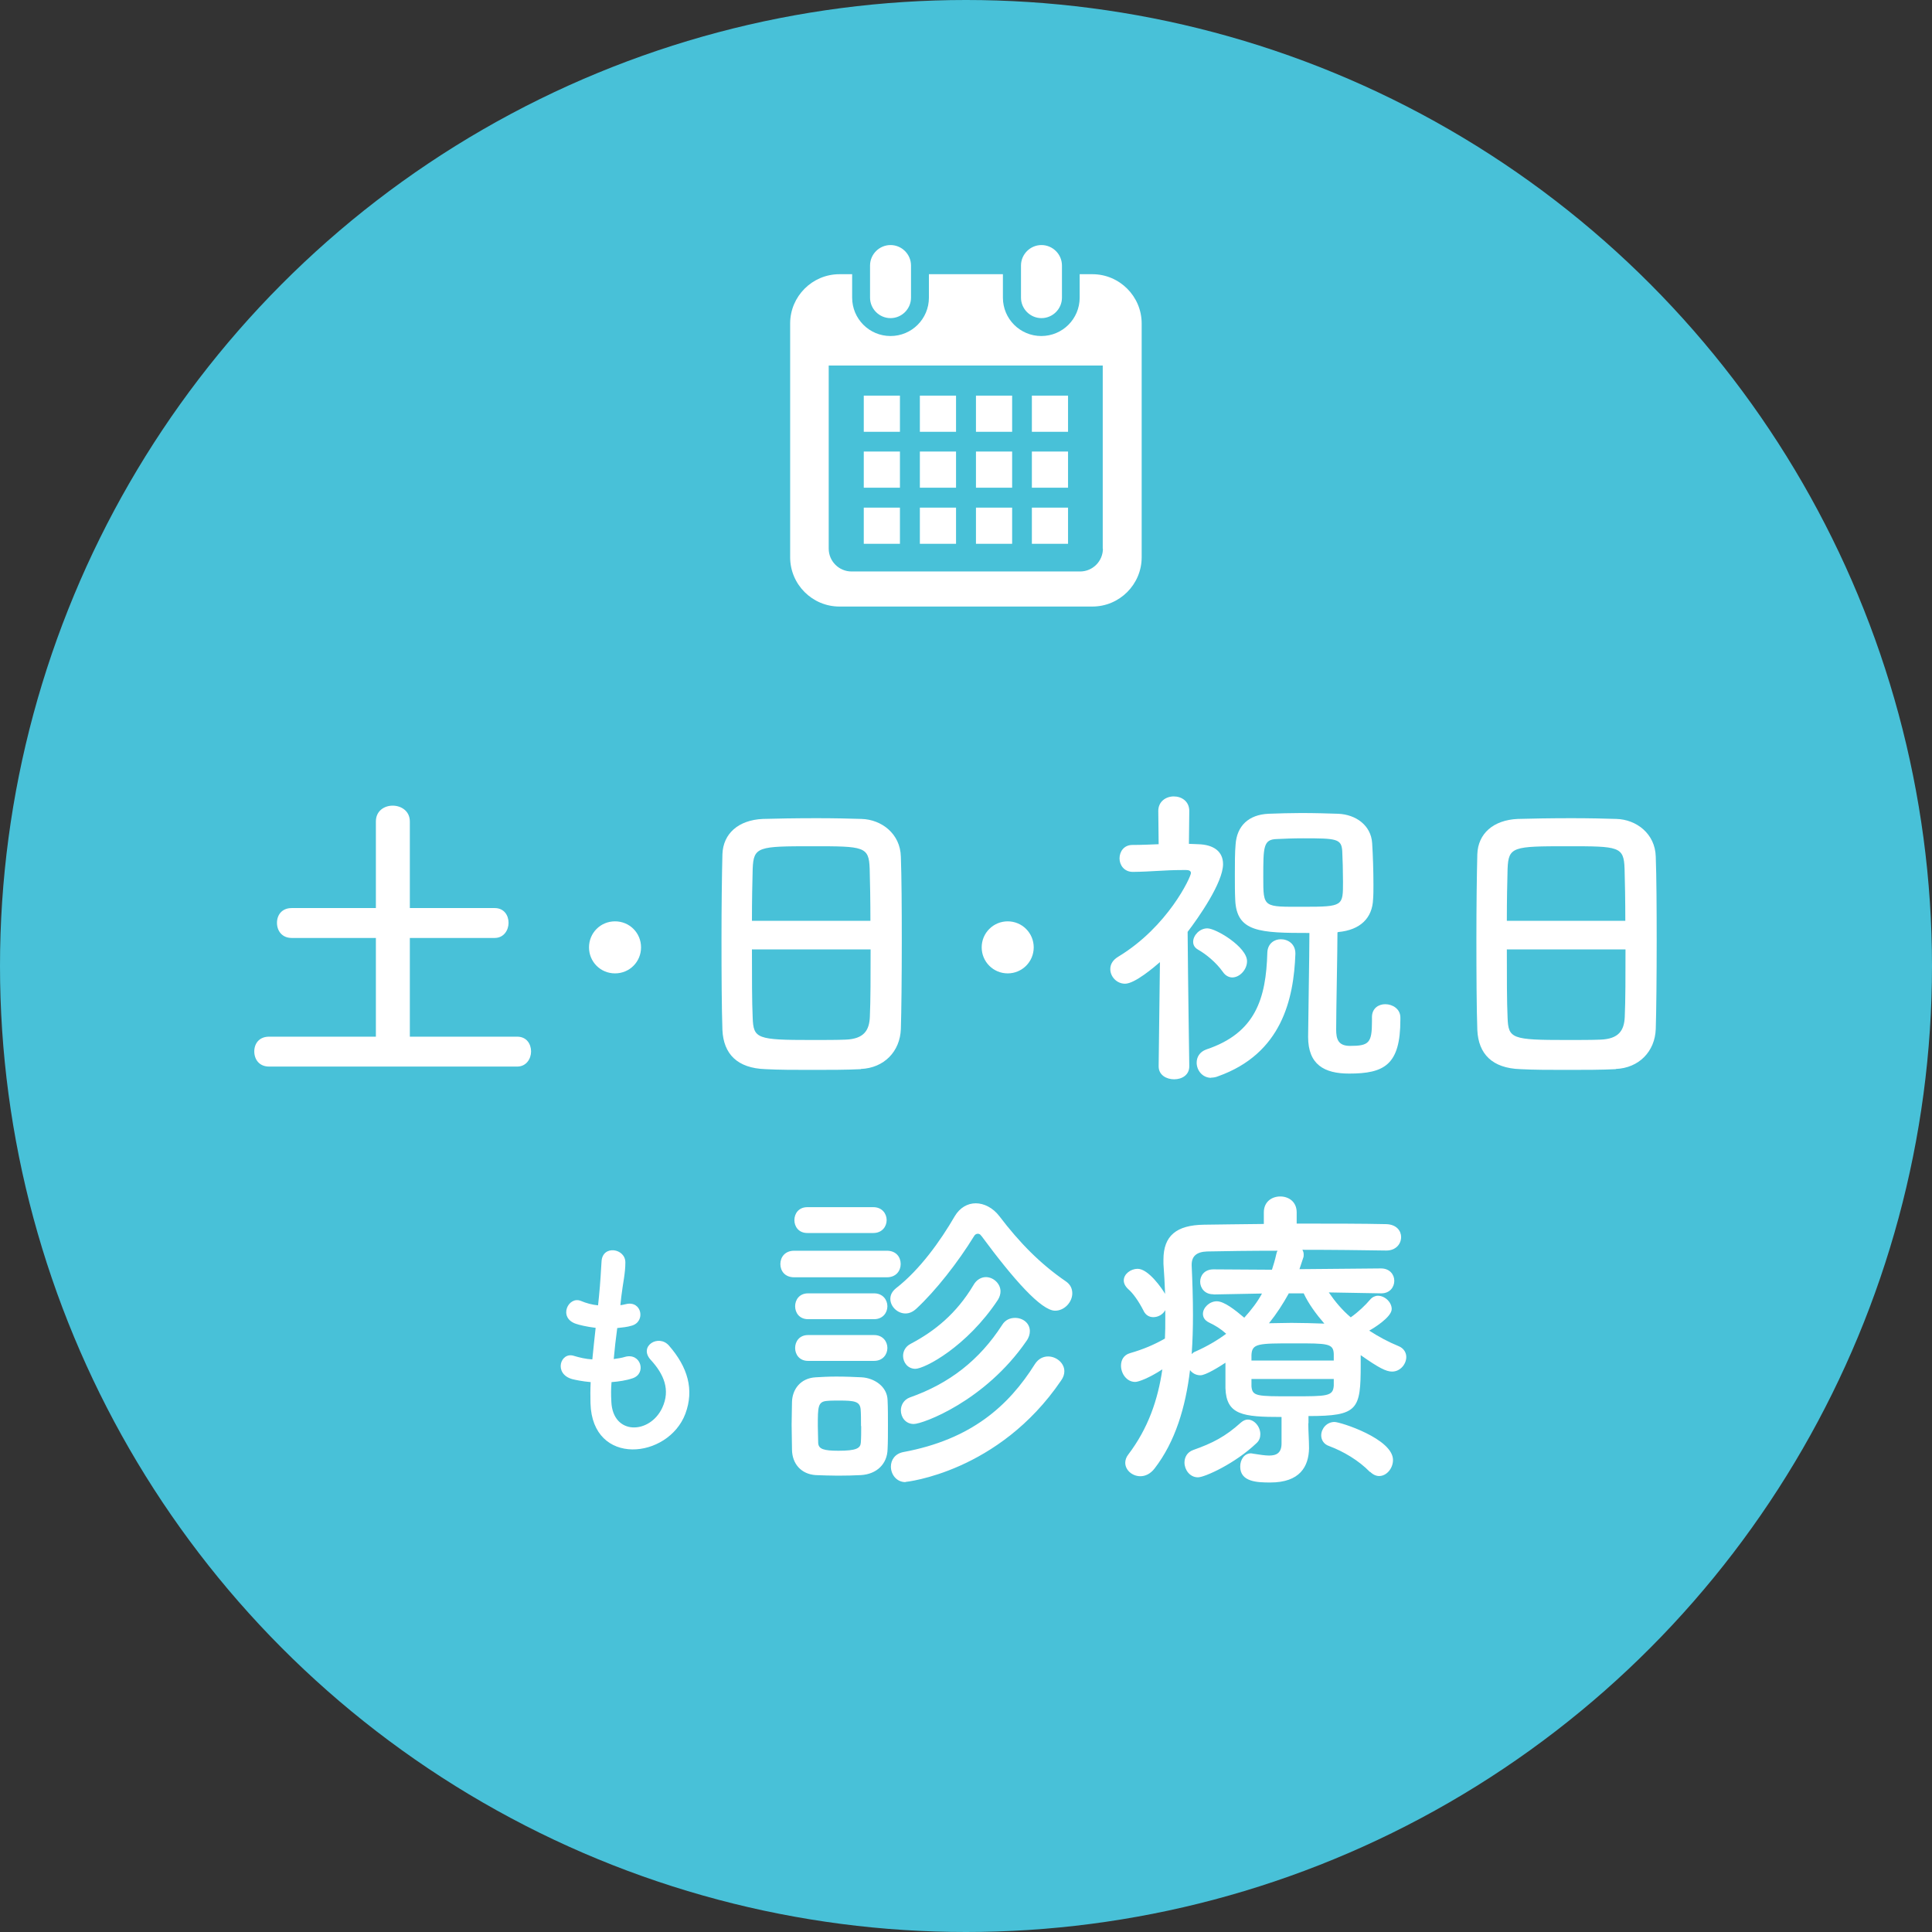 <?xml version="1.0" encoding="UTF-8"?><svg id="_レイヤー_2" xmlns="http://www.w3.org/2000/svg" viewBox="0 0 104.7 104.7"><rect x="0" y="0" width="104.7" height="104.7" fill="#333333" stroke="none"/><defs><style>.cls-1{fill:#fff;}.cls-2{fill:#48c1d8;}</style></defs><g id="contents"><g><circle class="cls-2" cx="52.35" cy="52.35" r="52.35"/><g><path class="cls-1" d="M14.58,57.8c-.54,0-.8-.4-.8-.82s.26-.8,.8-.8h5.79v-5.35h-4.56c-.54,0-.8-.4-.8-.82s.26-.8,.8-.8h4.56v-4.69c0-.58,.46-.86,.91-.86s.93,.28,.93,.86v4.69h4.6c.51,0,.75,.4,.75,.8s-.26,.82-.75,.82h-4.6v5.35h5.82c.51,0,.75,.4,.75,.8s-.26,.82-.75,.82H14.58Z"/><path class="cls-1" d="M33.33,52.75c-.79,0-1.41-.63-1.41-1.41s.62-1.41,1.41-1.41,1.41,.63,1.41,1.41-.62,1.41-1.41,1.41Z"/><path class="cls-1" d="M46.66,57.94c-.77,.04-1.71,.04-2.64,.04s-1.82,0-2.54-.04c-1.52-.05-2.27-.82-2.33-2.12-.04-1.14-.05-3.04-.05-4.95,0-1.7,.02-3.41,.05-4.58,.04-1.12,.87-1.85,2.19-1.91,.66-.02,1.8-.04,2.92-.04,.93,0,1.84,.02,2.43,.04,1.07,.03,2.1,.79,2.13,2.05,.04,1.07,.05,2.82,.05,4.56,0,1.92-.02,3.85-.05,4.77-.04,1.22-.91,2.12-2.17,2.17Zm.51-8.04c0-1.1-.02-2.12-.04-2.82-.04-1.21-.3-1.22-3.09-1.22-2.96,0-3.2,.02-3.25,1.22-.02,.72-.04,1.71-.04,2.82h6.42Zm-6.42,1.54c0,1.47,0,2.87,.04,3.71,.04,1.14,.23,1.21,3.2,1.21,.68,0,1.38,0,1.84-.02,.98-.04,1.28-.49,1.31-1.24,.04-.87,.04-2.26,.04-3.65h-6.42Z"/><path class="cls-1" d="M54.61,52.75c-.78,0-1.41-.63-1.41-1.41s.63-1.41,1.41-1.41,1.41,.63,1.41,1.41-.63,1.41-1.41,1.41Z"/><path class="cls-1" d="M64.45,57.79c0,.47-.4,.7-.82,.7s-.84-.23-.84-.7v-.02l.07-5.63c-.3,.26-1.36,1.17-1.89,1.17-.45,0-.8-.38-.8-.79,0-.25,.12-.49,.44-.68,2.69-1.63,3.93-4.32,3.93-4.53,0-.14-.16-.16-.26-.16h-.23c-.94,0-1.66,.09-2.64,.1h-.02c-.47,0-.72-.37-.72-.73s.23-.73,.7-.73,.94-.02,1.42-.04l-.02-1.8c0-.52,.42-.79,.84-.79s.84,.26,.84,.79l-.02,1.78c.16,0,.33,.02,.49,.02,.86,.02,1.36,.4,1.36,1.08,0,1-1.33,2.9-1.92,3.67,.02,2.69,.09,7.26,.09,7.26v.02Zm1.82-5.12c-.37-.52-.91-.96-1.35-1.21-.19-.11-.26-.26-.26-.42,0-.35,.35-.73,.77-.73,.47,0,2.15,1.01,2.15,1.78,0,.46-.4,.88-.8,.88-.17,0-.37-.09-.51-.3Zm-.63,5.74c-.49,0-.79-.42-.79-.82,0-.3,.16-.59,.53-.72,2.66-.89,3.23-2.75,3.3-5.25,.02-.49,.38-.72,.73-.72,.4,0,.79,.26,.79,.77v.03c-.09,2.43-.73,5.4-4.2,6.63-.12,.05-.25,.07-.37,.07Zm8.71-3.29c0-.47,.35-.7,.72-.7,.4,0,.82,.26,.82,.72v.12c0,2.45-.87,2.92-2.78,2.92-1.35,0-2.22-.49-2.22-1.99,0-.61,.07-4.44,.07-5.63-2.68,0-3.95-.04-4.02-1.8-.02-.38-.02-.87-.02-1.36,0-.61,0-1.22,.04-1.64,.07-1,.7-1.61,1.78-1.66,.58-.02,1.17-.04,1.77-.04,.72,0,1.42,.02,2.01,.04,.96,.04,1.78,.63,1.84,1.59,.04,.61,.07,1.5,.07,2.26,0,.3,0,.56-.02,.79-.04,1-.68,1.66-1.89,1.77l-.04,.02c0,1.05-.07,4.21-.07,5.26,0,.51,.1,.89,.75,.89,1.03,0,1.19-.16,1.19-1.33v-.21Zm-1.61-8.99c-.04-.68-.31-.7-2.13-.7-.52,0-1.01,.02-1.42,.04-.73,.02-.73,.42-.73,2.08s0,1.59,2.17,1.59,2.15-.04,2.15-1.36c0-.56-.02-1.26-.04-1.64Z"/><path class="cls-1" d="M87.57,57.94c-.77,.04-1.71,.04-2.64,.04s-1.82,0-2.54-.04c-1.52-.05-2.27-.82-2.33-2.12-.04-1.14-.05-3.04-.05-4.95,0-1.7,.02-3.41,.05-4.58,.04-1.12,.87-1.85,2.19-1.91,.66-.02,1.8-.04,2.92-.04,.93,0,1.84,.02,2.43,.04,1.07,.03,2.1,.79,2.13,2.05,.04,1.07,.05,2.82,.05,4.56,0,1.92-.02,3.85-.05,4.77-.04,1.22-.91,2.12-2.17,2.17Zm.51-8.04c0-1.1-.02-2.12-.04-2.82-.04-1.21-.3-1.22-3.09-1.22-2.96,0-3.2,.02-3.25,1.22-.02,.72-.04,1.71-.04,2.82h6.42Zm-6.42,1.54c0,1.47,0,2.87,.04,3.71,.04,1.14,.23,1.21,3.2,1.21,.68,0,1.38,0,1.84-.02,.98-.04,1.28-.49,1.31-1.24,.04-.87,.04-2.26,.04-3.65h-6.42Z"/><path class="cls-1" d="M33.13,75.96c.08,1.84,2.09,1.77,2.76,.33,.45-.97,.09-1.82-.63-2.6-.67-.74,.44-1.42,1-.76,1.01,1.16,1.37,2.38,.88,3.69-.93,2.45-5.04,2.88-5.14-.57-.01-.36-.01-.75,.01-1.15-.46-.04-.83-.12-.99-.16-1.04-.28-.65-1.51,.09-1.26,.3,.09,.63,.17,.99,.19,.05-.57,.12-1.13,.18-1.71-.49-.06-.9-.16-1.07-.22-.98-.33-.41-1.52,.27-1.24,.28,.12,.61,.21,.93,.24,.01-.15,.04-.32,.05-.48,.08-.81,.1-1.3,.14-1.91,.06-.9,1.29-.7,1.29,.06,0,.61-.13,1.1-.22,1.86-.01,.16-.04,.31-.05,.46,.12-.01,.22-.04,.32-.06,.84-.19,1.06,.95,.3,1.17-.26,.08-.52,.1-.79,.13-.08,.58-.14,1.13-.19,1.68,.22-.03,.43-.06,.62-.12,.85-.23,1.17,.9,.41,1.16-.35,.12-.75,.18-1.15,.21-.03,.37-.03,.72-.01,1.04Z"/><path class="cls-1" d="M43.04,69.22c-.51,0-.75-.35-.75-.72s.25-.72,.75-.72h5.02c.51,0,.75,.35,.75,.72s-.25,.72-.75,.72h-5.02Zm3.6,10.72c-.37,.02-.8,.03-1.24,.03s-.84-.02-1.19-.03c-.79-.05-1.28-.61-1.29-1.38,0-.45-.02-.91-.02-1.35s.02-.86,.02-1.24c.02-.66,.44-1.28,1.28-1.33,.33-.02,.72-.04,1.12-.04,.49,0,.98,.02,1.38,.04,.67,.04,1.38,.49,1.4,1.24,.02,.4,.02,.88,.02,1.35s0,.93-.02,1.31c-.02,.79-.58,1.35-1.45,1.4Zm-2.89-13.12c-.47,0-.7-.35-.7-.7s.23-.7,.7-.7h3.58c.47,0,.72,.35,.72,.7s-.25,.7-.72,.7h-3.58Zm.04,4.67c-.47,0-.7-.35-.7-.7s.23-.7,.7-.7h3.58c.47,0,.72,.35,.72,.7s-.25,.7-.72,.7h-3.58Zm0,2.26c-.47,0-.7-.35-.7-.7s.23-.7,.7-.7h3.58c.47,0,.72,.35,.72,.7s-.25,.7-.72,.7h-3.58Zm2.87,3.53c0-.33,0-.67-.02-.91-.04-.42-.33-.47-1.15-.47-.25,0-.49,0-.68,.02-.49,.04-.49,.33-.49,1.35,0,.33,.02,.66,.02,.93,.02,.33,.3,.42,1.1,.42,.98,0,1.19-.14,1.21-.44,.02-.25,.02-.58,.02-.89Zm6.52-10.3c-.05-.09-.12-.12-.19-.12-.09,0-.16,.05-.21,.14-.86,1.4-2.08,2.96-3.13,3.93-.19,.17-.38,.25-.58,.25-.44,0-.82-.38-.82-.79,0-.21,.09-.4,.31-.58,1.29-1,2.41-2.57,3.18-3.9,.28-.47,.7-.7,1.14-.7s.93,.24,1.28,.7c1.08,1.42,2.2,2.57,3.6,3.53,.25,.17,.35,.4,.35,.65,0,.47-.42,.94-.93,.94-.75,0-2.24-1.68-4-4.06Zm-4.11,13.34c-.49,0-.79-.42-.79-.84,0-.35,.21-.7,.68-.79,3.67-.68,5.7-2.5,7.12-4.76,.19-.3,.46-.42,.72-.42,.44,0,.88,.35,.88,.8,0,.16-.05,.33-.18,.51-3.39,4.98-8.41,5.49-8.43,5.49Zm.45-3.15c-.45,0-.7-.37-.7-.74,0-.28,.16-.58,.49-.7,2.13-.75,3.76-2.01,5-3.93,.17-.28,.44-.38,.7-.38,.42,0,.8,.28,.8,.72,0,.16-.05,.35-.19,.54-2.24,3.25-5.61,4.49-6.1,4.49Zm.09-2.99c-.42,0-.67-.35-.67-.7,0-.24,.12-.51,.42-.66,1.29-.68,2.47-1.63,3.39-3.17,.17-.31,.44-.44,.68-.44,.4,0,.79,.35,.79,.77,0,.14-.04,.3-.14,.46-1.68,2.54-3.97,3.74-4.48,3.74Z"/><path class="cls-1" d="M70.9,77.16c0,.37,.04,.91,.04,1.33-.02,.98-.49,1.85-2.1,1.85-.68,0-1.63-.02-1.63-.86,0-.37,.21-.72,.59-.72,.05,0,.09,.02,.12,.02,.33,.05,.63,.1,.86,.1,.42,0,.67-.16,.67-.66v-1.43c-2.1,0-2.99-.11-3.04-1.56v-1.38c-.35,.23-1.07,.68-1.36,.68-.24,0-.44-.12-.56-.28-.24,2.01-.8,3.88-1.92,5.33-.23,.3-.51,.42-.77,.42-.44,0-.82-.33-.82-.73,0-.14,.05-.3,.16-.44,1.08-1.42,1.61-2.97,1.85-4.62-.72,.47-1.29,.68-1.47,.68-.47,0-.77-.46-.77-.88,0-.3,.14-.58,.49-.68,.73-.21,1.31-.46,1.89-.79,.02-.37,.02-.72,.02-1.08v-.46c-.14,.25-.4,.38-.65,.38-.21,0-.42-.1-.54-.37-.25-.49-.56-.93-.82-1.15-.17-.16-.24-.32-.24-.47,0-.35,.38-.63,.75-.63,.59,0,1.33,1.08,1.49,1.36-.02-.54-.05-1.08-.09-1.63v-.23c0-1.29,.7-1.87,2.2-1.89,.89-.02,2.03-.02,3.24-.04v-.63c0-.58,.44-.86,.89-.86s.89,.28,.89,.86v.61c1.8,0,3.58,0,4.86,.03,.56,.02,.8,.37,.8,.7,0,.37-.28,.73-.8,.73h-.02c-1.22-.02-2.89-.04-4.53-.04,.05,.09,.07,.16,.07,.26,0,.05,0,.11-.02,.16l-.21,.63,4.42-.04c.47,0,.72,.33,.72,.67,0,.35-.25,.68-.7,.68h-.02l-2.83-.05c.35,.51,.73,.96,1.19,1.35,.4-.28,.8-.66,1.05-.96,.12-.14,.28-.21,.42-.21,.38,0,.75,.35,.75,.72,0,.45-1.03,1.07-1.22,1.17,.51,.33,1.03,.61,1.59,.84,.3,.12,.42,.37,.42,.59,0,.38-.32,.79-.77,.79-.33,0-.73-.21-1.7-.89v.52c0,2.43-.14,2.78-2.83,2.78v.37Zm-5.98,2.9c-.45,0-.73-.42-.73-.8,0-.28,.14-.56,.47-.68,1.05-.37,1.75-.73,2.59-1.49,.12-.1,.24-.16,.37-.16,.35,0,.68,.38,.68,.79,0,.17-.05,.35-.21,.49-1.15,1.1-2.8,1.85-3.17,1.85Zm.84-9.92h-.02c-.46,0-.7-.35-.7-.68s.23-.67,.72-.67l3.17,.02c.09-.28,.17-.54,.23-.82,.02-.09,.04-.16,.07-.21-1.49,0-2.87,.02-3.81,.04-.58,.02-.84,.26-.84,.72v.05c.04,.87,.07,1.77,.07,2.67,0,.72-.02,1.42-.07,2.12,.05-.05,.12-.11,.21-.14,.63-.28,1.19-.61,1.66-.96-.31-.28-.58-.44-.93-.61-.25-.12-.33-.3-.33-.47,0-.33,.35-.68,.75-.68s.98,.46,1.49,.89c.38-.42,.72-.86,.96-1.31l-2.62,.05Zm6.52,3.24c-.02-.58-.33-.58-2.12-.58-1.98,0-2.31,0-2.34,.63v.3h4.46v-.35Zm0,1.35h-4.46v.4c.05,.54,.28,.54,2.2,.54s2.22,0,2.26-.58v-.37Zm-2.43-4.65c-.32,.58-.67,1.12-1.08,1.63,.4,0,.8-.02,1.22-.02,.58,0,1.17,.02,1.78,.04-.45-.52-.86-1.08-1.12-1.64h-.8Zm4.39,9.69c-.61-.63-1.45-1.12-2.2-1.4-.31-.1-.44-.35-.44-.58,0-.37,.3-.73,.72-.73,.32,0,3.17,.91,3.17,2.06,0,.46-.35,.87-.75,.87-.16,0-.33-.07-.49-.23Z"/></g><g><path class="cls-1" d="M48.26,17.24c.61,0,1.11-.5,1.11-1.11v-1.74c0-.61-.5-1.11-1.11-1.11s-1.11,.5-1.11,1.11v1.74c0,.61,.5,1.11,1.11,1.11Z"/><path class="cls-1" d="M56.44,17.24c.61,0,1.11-.5,1.11-1.11v-1.74c0-.61-.5-1.11-1.11-1.11s-1.11,.5-1.11,1.11v1.74c0,.61,.5,1.11,1.11,1.11Z"/><path class="cls-1" d="M59.2,14.86h-.69v1.27c0,1.15-.93,2.08-2.08,2.08s-2.08-.93-2.08-2.08v-1.27h-4.01v1.27c0,1.15-.93,2.08-2.08,2.08s-2.08-.93-2.08-2.08v-1.27h-.69c-1.47,0-2.67,1.2-2.67,2.67v12.67c0,1.47,1.2,2.67,2.67,2.67h13.71c1.47,0,2.67-1.2,2.67-2.67v-12.67c0-1.47-1.2-2.67-2.67-2.67Zm.57,14.87c0,.68-.55,1.24-1.24,1.24h-12.38c-.68,0-1.24-.55-1.24-1.24v-9.92h14.85v9.92h0Z"/><rect class="cls-1" x="49.85" y="27.51" width="1.96" height="1.96"/><rect class="cls-1" x="49.85" y="24.47" width="1.96" height="1.96"/><rect class="cls-1" x="46.81" y="27.51" width="1.96" height="1.96"/><rect class="cls-1" x="46.81" y="24.47" width="1.96" height="1.96"/><rect class="cls-1" x="55.92" y="21.44" width="1.96" height="1.96"/><rect class="cls-1" x="52.89" y="21.44" width="1.96" height="1.96"/><rect class="cls-1" x="52.89" y="24.47" width="1.96" height="1.96"/><rect class="cls-1" x="55.92" y="27.51" width="1.96" height="1.96"/><rect class="cls-1" x="55.92" y="24.47" width="1.96" height="1.96"/><rect class="cls-1" x="52.89" y="27.51" width="1.96" height="1.96"/><rect class="cls-1" x="49.85" y="21.44" width="1.96" height="1.96"/><rect class="cls-1" x="46.81" y="21.44" width="1.96" height="1.96"/></g></g></g></svg>